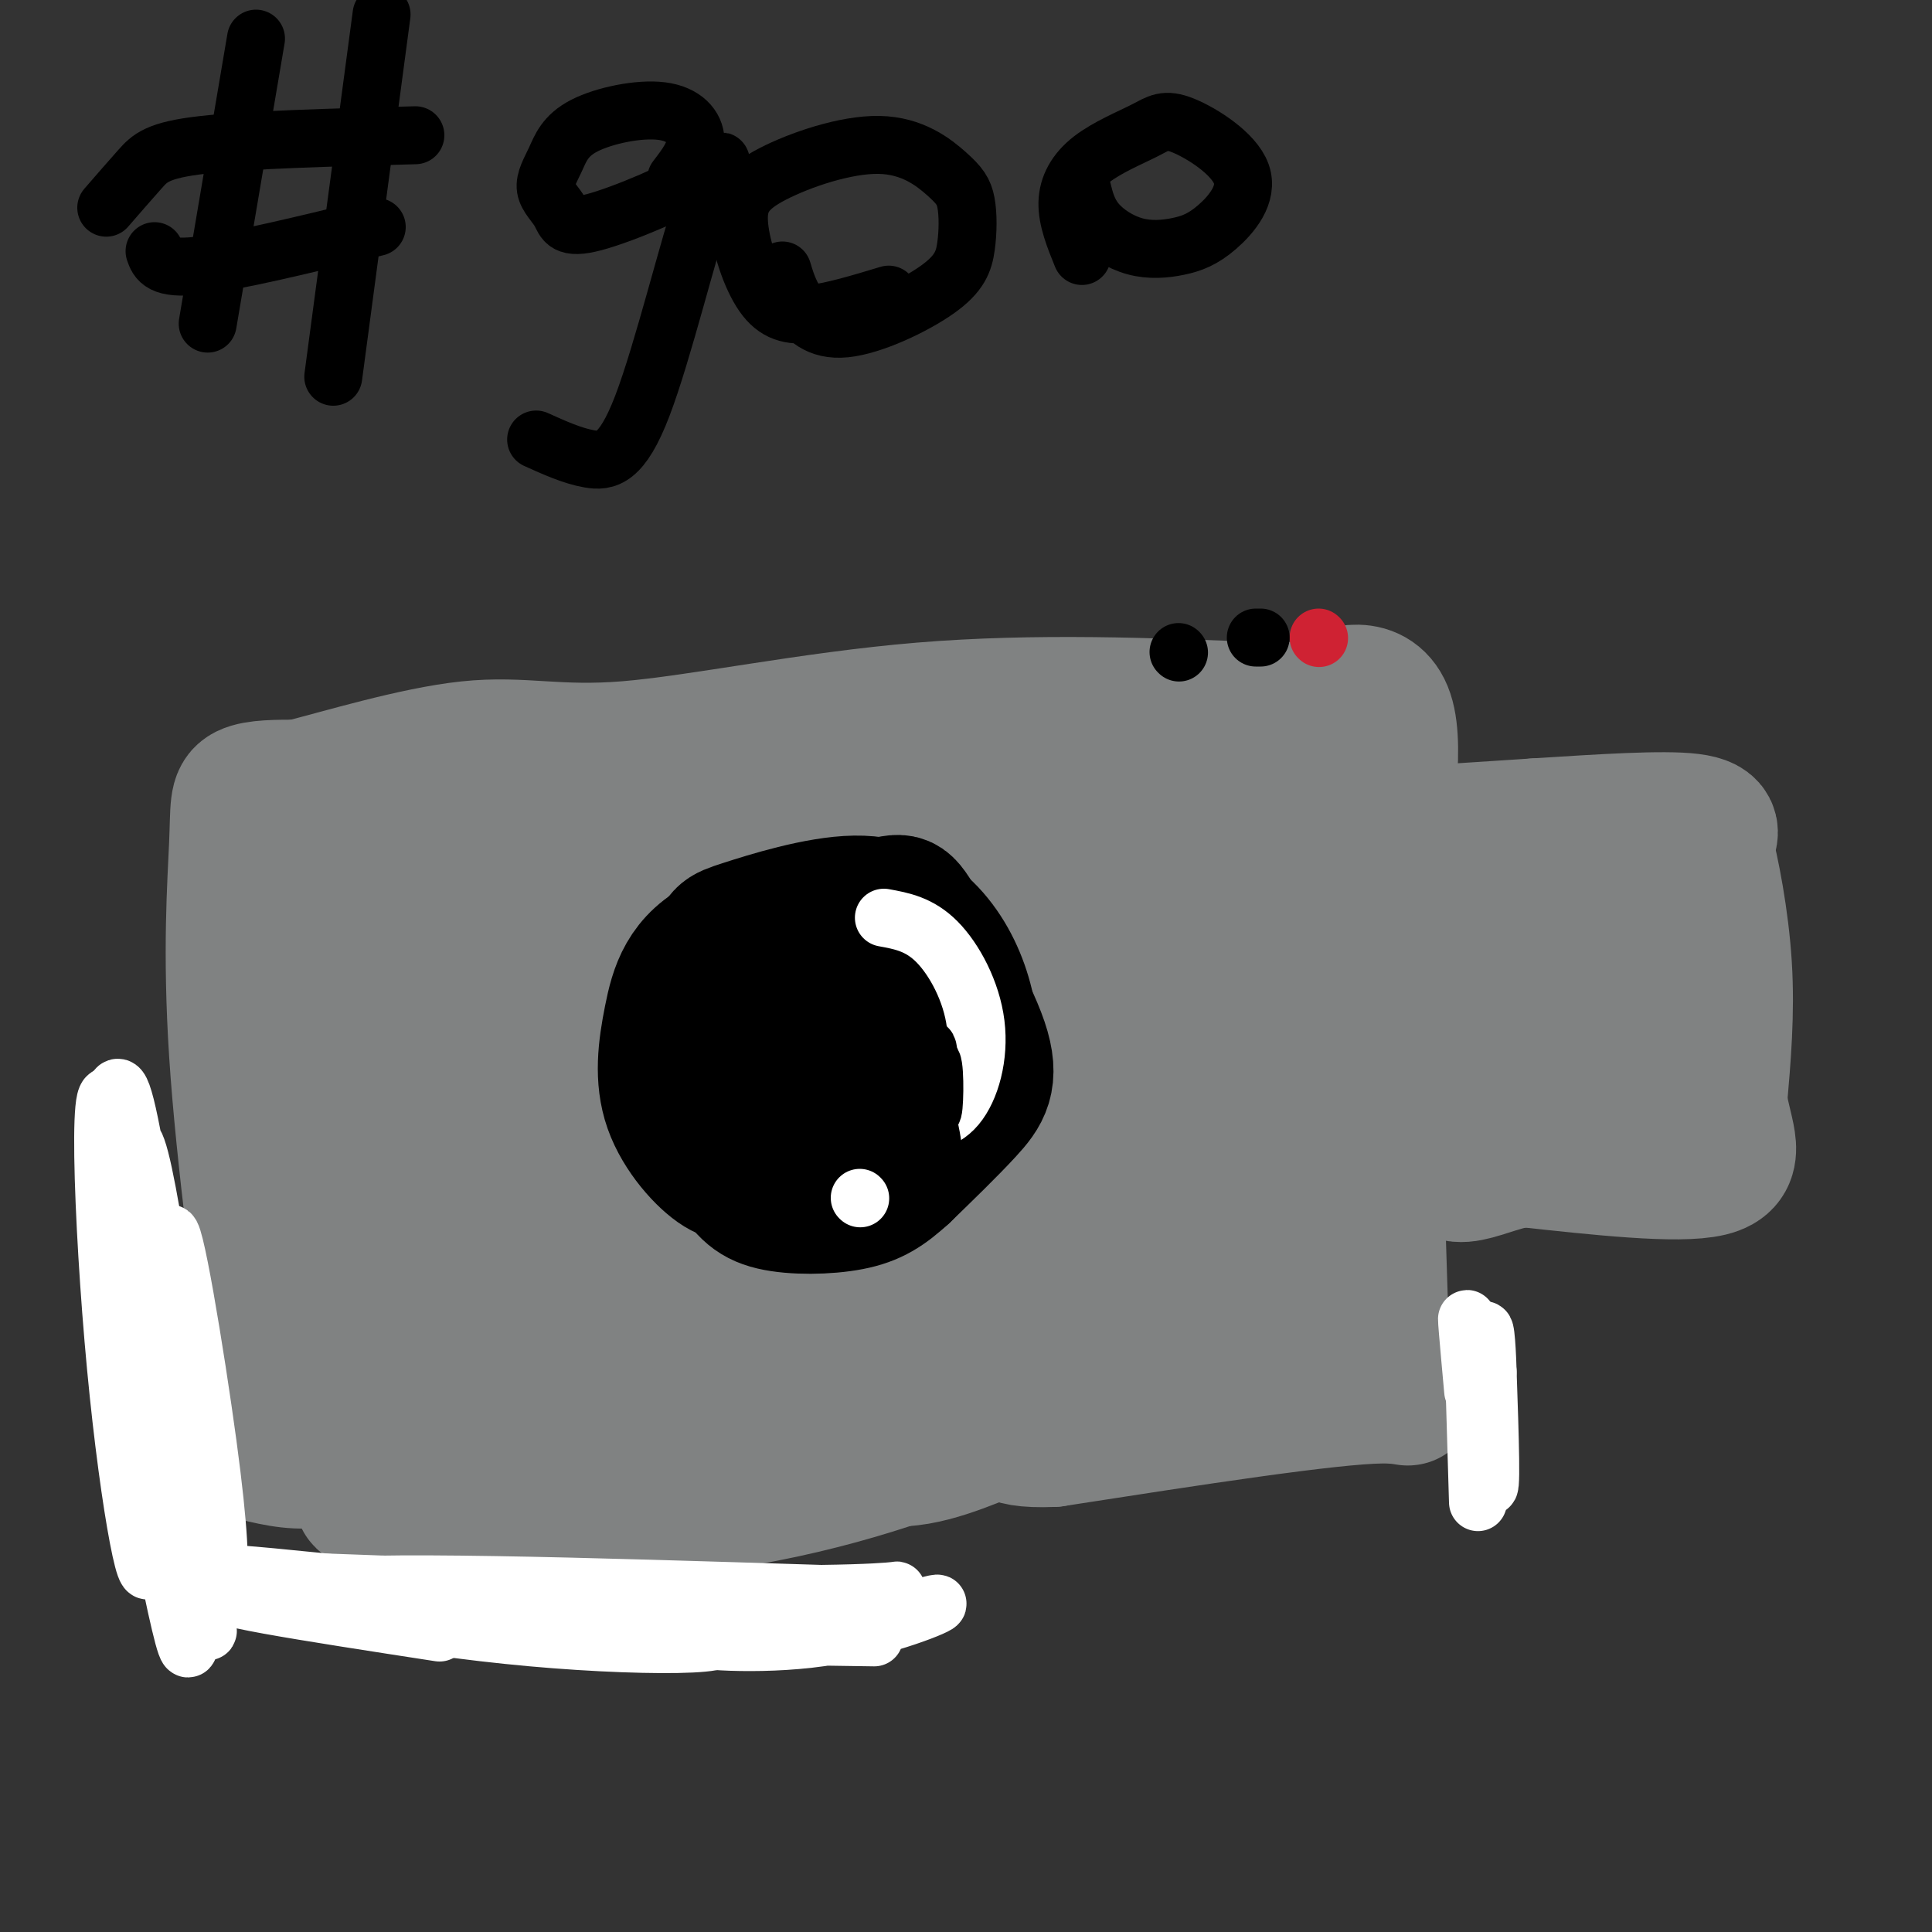 <svg viewBox='0 0 400 400' version='1.1' xmlns='http://www.w3.org/2000/svg' xmlns:xlink='http://www.w3.org/1999/xlink'><rect x="0" y="0" width="400" height="400" fill="#333333" stroke="none"/><g fill='none' stroke='#808282' stroke-width='28' stroke-linecap='round' stroke-linejoin='round'><path d='M74,277c-6.839,-18.207 -13.678,-36.415 -17,-49c-3.322,-12.585 -3.128,-19.549 -2,-26c1.128,-6.451 3.188,-12.391 5,-17c1.812,-4.609 3.375,-7.888 8,-11c4.625,-3.112 12.313,-6.056 20,-9'/><path d='M88,165c33.833,-2.667 108.417,-4.833 183,-7'/><path d='M271,158c29.565,2.882 11.976,13.587 6,36c-5.976,22.413 -0.340,56.534 1,73c1.340,16.466 -1.617,15.276 -5,15c-3.383,-0.276 -7.191,0.362 -11,1'/><path d='M262,283c-9.242,3.144 -26.848,10.502 -46,11c-19.152,0.498 -39.848,-5.866 -60,-8c-20.152,-2.134 -39.758,-0.038 -53,2c-13.242,2.038 -20.121,4.019 -27,6'/><path d='M76,294c-4.833,0.500 -3.417,-1.250 -2,-3'/><path d='M78,218c-1.798,1.231 -3.596,2.462 -4,-9c-0.404,-11.462 0.588,-35.617 2,-28c1.412,7.617 3.246,47.005 4,69c0.754,21.995 0.429,26.597 -1,5c-1.429,-21.597 -3.962,-69.391 -5,-64c-1.038,5.391 -0.582,63.969 -1,86c-0.418,22.031 -1.709,7.516 -3,-7'/><path d='M70,270c-1.632,-25.358 -4.213,-85.252 -5,-74c-0.787,11.252 0.219,93.649 2,94c1.781,0.351 4.336,-81.345 4,-107c-0.336,-25.655 -3.564,4.732 -5,20c-1.436,15.268 -1.079,15.418 1,30c2.079,14.582 5.880,43.595 8,53c2.120,9.405 2.560,-0.797 3,-11'/><path d='M78,275c0.676,-25.205 0.867,-82.718 0,-100c-0.867,-17.282 -2.793,5.668 -1,40c1.793,34.332 7.304,80.045 10,77c2.696,-3.045 2.578,-54.847 4,-91c1.422,-36.153 4.383,-56.657 5,-31c0.617,25.657 -1.109,97.473 0,108c1.109,10.527 5.055,-40.237 9,-91'/><path d='M105,187c2.809,-20.964 5.330,-27.873 5,-23c-0.330,4.873 -3.511,21.529 -5,32c-1.489,10.471 -1.287,14.758 0,39c1.287,24.242 3.660,68.439 7,51c3.340,-17.439 7.646,-96.514 8,-120c0.354,-23.486 -3.245,8.618 -3,47c0.245,38.382 4.334,83.040 6,81c1.666,-2.040 0.910,-50.780 3,-81c2.090,-30.220 7.026,-41.920 9,-46c1.974,-4.080 0.987,-0.540 0,3'/><path d='M135,170c0.944,27.477 3.303,94.669 5,100c1.697,5.331 2.733,-51.200 4,-84c1.267,-32.800 2.764,-41.869 4,-18c1.236,23.869 2.210,80.677 2,101c-0.210,20.323 -1.605,4.162 -3,-12'/><path d='M58,296c-3.810,-28.423 -7.619,-56.845 -9,-78c-1.381,-21.155 -0.333,-35.042 0,-43c0.333,-7.958 -0.048,-9.988 2,-11c2.048,-1.012 6.524,-1.006 11,-1'/><path d='M62,163c8.375,-2.094 23.812,-6.829 35,-8c11.188,-1.171 18.128,1.223 33,0c14.872,-1.223 37.678,-6.064 61,-8c23.322,-1.936 47.161,-0.968 71,0'/><path d='M262,147c13.179,-0.155 10.625,-0.542 13,-2c2.375,-1.458 9.679,-3.988 12,3c2.321,6.988 -0.339,23.494 -3,40'/><path d='M284,188c-0.167,21.500 0.917,55.250 2,89'/><path d='M286,277c3.333,16.111 10.667,11.889 0,12c-10.667,0.111 -39.333,4.556 -68,9'/><path d='M218,298c-12.041,0.490 -8.145,-2.786 -11,-2c-2.855,0.786 -12.461,5.635 -20,6c-7.539,0.365 -13.011,-3.753 -22,-5c-8.989,-1.247 -21.494,0.376 -34,2'/><path d='M131,299c-13.619,-0.452 -30.667,-2.583 -42,-2c-11.333,0.583 -16.952,3.881 -22,5c-5.048,1.119 -9.524,0.060 -14,-1'/><path d='M115,306c0.000,0.000 -9.000,3.000 -9,3'/><path d='M101,307c-8.671,1.754 -17.343,3.508 -18,5c-0.657,1.492 6.700,2.723 29,-1c22.300,-3.723 59.544,-12.400 55,-13c-4.544,-0.600 -50.877,6.877 -63,10c-12.123,3.123 9.965,1.892 28,0c18.035,-1.892 32.018,-4.446 46,-7'/><path d='M178,301c13.016,-2.371 22.555,-4.798 16,-2c-6.555,2.798 -29.206,10.820 -54,13c-24.794,2.180 -51.732,-1.482 -61,-2c-9.268,-0.518 -0.865,2.107 11,4c11.865,1.893 27.190,3.054 49,-1c21.810,-4.054 50.103,-13.322 49,-15c-1.103,-1.678 -31.601,4.235 -52,6c-20.399,1.765 -30.700,-0.617 -41,-3'/><path d='M95,301c-2.833,-0.500 10.583,-0.250 24,0'/><path d='M184,249c-5.799,-9.257 -11.598,-18.513 -14,-38c-2.402,-19.487 -1.408,-49.204 0,-35c1.408,14.204 3.229,72.329 2,84c-1.229,11.671 -5.509,-23.113 -7,-50c-1.491,-26.887 -0.193,-45.877 0,-36c0.193,9.877 -0.717,48.621 0,72c0.717,23.379 3.062,31.394 4,29c0.938,-2.394 0.469,-15.197 0,-28'/><path d='M169,247c0.782,-14.490 2.739,-36.714 4,-49c1.261,-12.286 1.828,-14.632 4,-18c2.172,-3.368 5.951,-7.757 8,-10c2.049,-2.243 2.369,-2.338 4,7c1.631,9.338 4.572,28.110 6,46c1.428,17.890 1.344,34.898 1,44c-0.344,9.102 -0.946,10.296 -2,11c-1.054,0.704 -2.560,0.916 -4,1c-1.440,0.084 -2.814,0.038 -4,-11c-1.186,-11.038 -2.184,-33.069 -2,-47c0.184,-13.931 1.548,-19.763 4,-26c2.452,-6.237 5.991,-12.878 9,-18c3.009,-5.122 5.489,-8.726 6,16c0.511,24.726 -0.945,77.782 -2,81c-1.055,3.218 -1.707,-43.403 -1,-66c0.707,-22.597 2.773,-21.171 5,-23c2.227,-1.829 4.613,-6.915 7,-12'/><path d='M212,173c2.144,-3.525 4.003,-6.338 7,20c2.997,26.338 7.132,81.826 7,90c-0.132,8.174 -4.531,-30.966 -5,-56c-0.469,-25.034 2.993,-35.963 5,-41c2.007,-5.037 2.559,-4.184 5,7c2.441,11.184 6.773,32.698 10,55c3.227,22.302 5.351,45.393 3,43c-2.351,-2.393 -9.177,-30.270 -12,-49c-2.823,-18.730 -1.645,-28.312 0,-38c1.645,-9.688 3.756,-19.482 6,-18c2.244,1.482 4.622,14.241 7,27'/><path d='M245,213c3.416,24.171 8.457,71.097 9,57c0.543,-14.097 -3.413,-89.217 -3,-91c0.413,-1.783 5.193,69.769 6,89c0.807,19.231 -2.360,-13.861 -3,-40c-0.640,-26.139 1.246,-45.325 2,-47c0.754,-1.675 0.377,14.163 0,30'/><path d='M256,211c-0.578,8.222 -2.022,13.778 -3,14c-0.978,0.222 -1.489,-4.889 -2,-10'/><path d='M272,174c0.000,0.000 46.000,-3.000 46,-3'/><path d='M318,171c14.133,-0.911 26.467,-1.689 32,-1c5.533,0.689 4.267,2.844 3,5'/><path d='M353,175c1.400,5.089 3.400,15.311 4,25c0.600,9.689 -0.200,18.844 -1,28'/><path d='M356,228c1.133,7.556 4.467,12.444 -2,14c-6.467,1.556 -22.733,-0.222 -39,-2'/><path d='M315,240c-10.164,1.933 -16.075,7.766 -17,-4c-0.925,-11.766 3.136,-41.129 6,-44c2.864,-2.871 4.533,20.751 5,27c0.467,6.249 -0.266,-4.876 -1,-16'/><path d='M308,203c-1.024,-9.451 -3.083,-25.079 -2,-18c1.083,7.079 5.310,36.864 8,36c2.690,-0.864 3.845,-32.376 6,-33c2.155,-0.624 5.311,29.640 8,33c2.689,3.360 4.911,-20.183 6,-29c1.089,-8.817 1.044,-2.909 1,3'/><path d='M335,195c0.689,6.378 1.911,20.822 3,22c1.089,1.178 2.044,-10.911 3,-23'/></g>
<g fill='none' stroke='#000000' stroke-width='28' stroke-linecap='round' stroke-linejoin='round'><path d='M155,241c-1.431,1.465 -2.863,2.930 -6,1c-3.137,-1.930 -7.981,-7.256 -10,-13c-2.019,-5.744 -1.213,-11.905 0,-18c1.213,-6.095 2.834,-12.125 11,-16c8.166,-3.875 22.876,-5.596 30,-7c7.124,-1.404 6.662,-2.490 10,3c3.338,5.490 10.476,17.555 13,25c2.524,7.445 0.436,10.270 -3,14c-3.436,3.730 -8.218,8.365 -13,13'/><path d='M187,243c-3.637,3.307 -6.231,5.075 -11,6c-4.769,0.925 -11.713,1.007 -16,0c-4.287,-1.007 -5.917,-3.102 -9,-8c-3.083,-4.898 -7.618,-12.600 -8,-21c-0.382,-8.400 3.390,-17.499 5,-22c1.610,-4.501 1.060,-4.404 6,-6c4.940,-1.596 15.372,-4.884 23,-5c7.628,-0.116 12.452,2.940 16,7c3.548,4.060 5.821,9.123 7,14c1.179,4.877 1.263,9.566 0,14c-1.263,4.434 -3.875,8.611 -7,12c-3.125,3.389 -6.764,5.989 -12,7c-5.236,1.011 -12.067,0.432 -17,-1c-4.933,-1.432 -7.966,-3.716 -11,-6'/><path d='M153,234c-2.577,-3.531 -3.520,-9.357 -4,-13c-0.480,-3.643 -0.497,-5.101 2,-8c2.497,-2.899 7.507,-7.238 13,-9c5.493,-1.762 11.469,-0.947 15,3c3.531,3.947 4.616,11.026 3,17c-1.616,5.974 -5.934,10.842 -10,12c-4.066,1.158 -7.880,-1.393 -10,-3c-2.120,-1.607 -2.546,-2.271 -2,-6c0.546,-3.729 2.064,-10.523 5,-15c2.936,-4.477 7.291,-6.636 11,-5c3.709,1.636 6.773,7.068 7,11c0.227,3.932 -2.382,6.363 -4,8c-1.618,1.637 -2.243,2.479 -4,2c-1.757,-0.479 -4.645,-2.280 -5,-5c-0.355,-2.720 1.822,-6.360 4,-10'/><path d='M174,213c1.911,-0.444 4.689,3.444 5,6c0.311,2.556 -1.844,3.778 -4,5'/></g>
<g fill='none' stroke='#ffffff' stroke-width='12' stroke-linecap='round' stroke-linejoin='round'><path d='M183,190c3.690,0.673 7.381,1.345 11,5c3.619,3.655 7.167,10.292 8,17c0.833,6.708 -1.048,13.488 -4,17c-2.952,3.512 -6.976,3.756 -11,4'/><path d='M178,248c0.000,0.000 0.100,0.100 0.1,0.1'/></g>
<g fill='none' stroke='#000000' stroke-width='12' stroke-linecap='round' stroke-linejoin='round'><path d='M186,220c1.089,3.533 2.178,7.067 3,7c0.822,-0.067 1.378,-3.733 1,-4c-0.378,-0.267 -1.689,2.867 -3,6'/><path d='M187,229c0.327,-0.731 2.646,-5.558 2,-5c-0.646,0.558 -4.256,6.500 -5,6c-0.744,-0.500 1.378,-7.443 2,-7c0.622,0.443 -0.256,8.273 0,9c0.256,0.727 1.644,-5.649 3,-6c1.356,-0.351 2.678,5.325 4,11'/><path d='M193,237c0.167,-0.500 -1.417,-7.250 -3,-14'/><path d='M190,223c-0.666,-3.581 -0.831,-5.532 0,-3c0.831,2.532 2.656,9.549 3,8c0.344,-1.549 -0.794,-11.663 -1,-11c-0.206,0.663 0.522,12.101 1,13c0.478,0.899 0.708,-8.743 0,-10c-0.708,-1.257 -2.354,5.872 -4,13'/><path d='M189,233c-0.089,0.167 1.687,-5.914 2,-6c0.313,-0.086 -0.839,5.823 -1,6c-0.161,0.177 0.668,-5.378 0,-6c-0.668,-0.622 -2.834,3.689 -5,8'/><path d='M185,235c-0.667,0.333 0.167,-2.833 1,-6'/><path d='M28,284c-1.067,-20.133 -2.133,-40.267 0,-29c2.133,11.267 7.467,53.933 9,63c1.533,9.067 -0.733,-15.467 -3,-40'/></g>
<g fill='none' stroke='#ffffff' stroke-width='12' stroke-linecap='round' stroke-linejoin='round'><path d='M24,244c-0.968,-11.343 -1.935,-22.686 0,-4c1.935,18.686 6.773,67.402 7,81c0.227,13.598 -4.156,-7.922 -7,-38c-2.844,-30.078 -4.150,-68.713 0,-52c4.150,16.713 13.757,88.775 15,106c1.243,17.225 -5.879,-20.388 -13,-58'/><path d='M26,279c-3.024,-27.189 -4.085,-66.160 0,-50c4.085,16.160 13.316,87.452 14,105c0.684,17.548 -7.177,-18.647 -11,-50c-3.823,-31.353 -3.606,-57.864 0,-44c3.606,13.864 10.602,68.104 13,88c2.398,19.896 0.199,5.448 -2,-9'/><path d='M40,319c-1.885,-17.813 -5.598,-57.847 -5,-63c0.598,-5.153 5.507,24.574 8,43c2.493,18.426 2.569,25.550 2,28c-0.569,2.450 -1.785,0.225 -3,-2'/><path d='M91,338c-27.054,-4.167 -54.107,-8.333 -40,-8c14.107,0.333 69.375,5.167 68,5c-1.375,-0.167 -59.393,-5.333 -68,-7c-8.607,-1.667 32.196,0.167 73,2'/><path d='M124,330c12.173,1.285 6.106,3.498 -18,2c-24.106,-1.498 -66.249,-6.705 -56,-6c10.249,0.705 72.892,7.323 92,11c19.108,3.677 -5.317,4.413 -32,2c-26.683,-2.413 -55.624,-7.975 -46,-10c9.624,-2.025 57.812,-0.512 106,1'/><path d='M170,330c19.907,-0.269 16.676,-1.440 13,0c-3.676,1.440 -7.797,5.492 -27,6c-19.203,0.508 -53.488,-2.526 -55,-2c-1.512,0.526 29.750,4.613 53,4c23.250,-0.613 38.490,-5.927 40,-6c1.510,-0.073 -10.709,5.096 -24,7c-13.291,1.904 -27.655,0.544 -26,0c1.655,-0.544 19.327,-0.272 37,0'/><path d='M305,288c-0.867,-9.556 -1.733,-19.111 -1,-13c0.733,6.111 3.067,27.889 4,32c0.933,4.111 0.467,-9.444 0,-23'/><path d='M308,284c-0.185,-6.496 -0.648,-11.236 -1,-7c-0.352,4.236 -0.595,17.448 -1,16c-0.405,-1.448 -0.973,-17.557 -1,-17c-0.027,0.557 0.486,17.778 1,35'/></g>
<g fill='none' stroke='#cf2233' stroke-width='12' stroke-linecap='round' stroke-linejoin='round'><path d='M273,132c0.000,0.000 0.100,0.100 0.1,0.1'/></g>
<g fill='none' stroke='#000000' stroke-width='12' stroke-linecap='round' stroke-linejoin='round'><path d='M260,132c0.000,0.000 1.000,0.000 1,0'/><path d='M244,135c0.000,0.000 0.100,0.100 0.1,0.1'/><path d='M53,8c0.000,0.000 -10.000,59.000 -10,59'/><path d='M22,43c2.489,-2.867 4.978,-5.733 7,-8c2.022,-2.267 3.578,-3.933 13,-5c9.422,-1.067 26.711,-1.533 44,-2'/><path d='M32,52c0.667,1.917 1.333,3.833 9,3c7.667,-0.833 22.333,-4.417 37,-8'/><path d='M79,3c0.000,0.000 -10.000,75.000 -10,75'/><path d='M140,37c2.041,-2.657 4.081,-5.314 4,-8c-0.081,-2.686 -2.285,-5.403 -7,-6c-4.715,-0.597 -11.943,0.924 -16,3c-4.057,2.076 -4.944,4.706 -6,7c-1.056,2.294 -2.281,4.251 -2,6c0.281,1.749 2.067,3.291 3,5c0.933,1.709 1.013,3.585 7,2c5.987,-1.585 17.880,-6.632 23,-10c5.120,-3.368 3.465,-5.057 0,5c-3.465,10.057 -8.741,31.862 -13,43c-4.259,11.138 -7.503,11.611 -11,11c-3.497,-0.611 -7.249,-2.305 -11,-4'/><path d='M184,61c-5.798,1.754 -11.596,3.508 -16,4c-4.404,0.492 -7.413,-0.277 -10,-4c-2.587,-3.723 -4.753,-10.401 -5,-15c-0.247,-4.599 1.424,-7.118 7,-10c5.576,-2.882 15.057,-6.128 22,-6c6.943,0.128 11.347,3.630 14,6c2.653,2.370 3.556,3.609 4,6c0.444,2.391 0.428,5.933 0,9c-0.428,3.067 -1.269,5.657 -6,9c-4.731,3.343 -13.351,7.438 -19,8c-5.649,0.562 -8.328,-2.411 -10,-5c-1.672,-2.589 -2.336,-4.795 -3,-7'/><path d='M224,53c-1.537,-3.788 -3.075,-7.576 -3,-11c0.075,-3.424 1.761,-6.485 5,-9c3.239,-2.515 8.029,-4.485 11,-6c2.971,-1.515 4.122,-2.574 8,-1c3.878,1.574 10.483,5.781 12,10c1.517,4.219 -2.055,8.448 -5,11c-2.945,2.552 -5.264,3.426 -8,4c-2.736,0.574 -5.891,0.847 -9,0c-3.109,-0.847 -6.174,-2.813 -8,-5c-1.826,-2.187 -2.413,-4.593 -3,-7'/></g>
</svg>